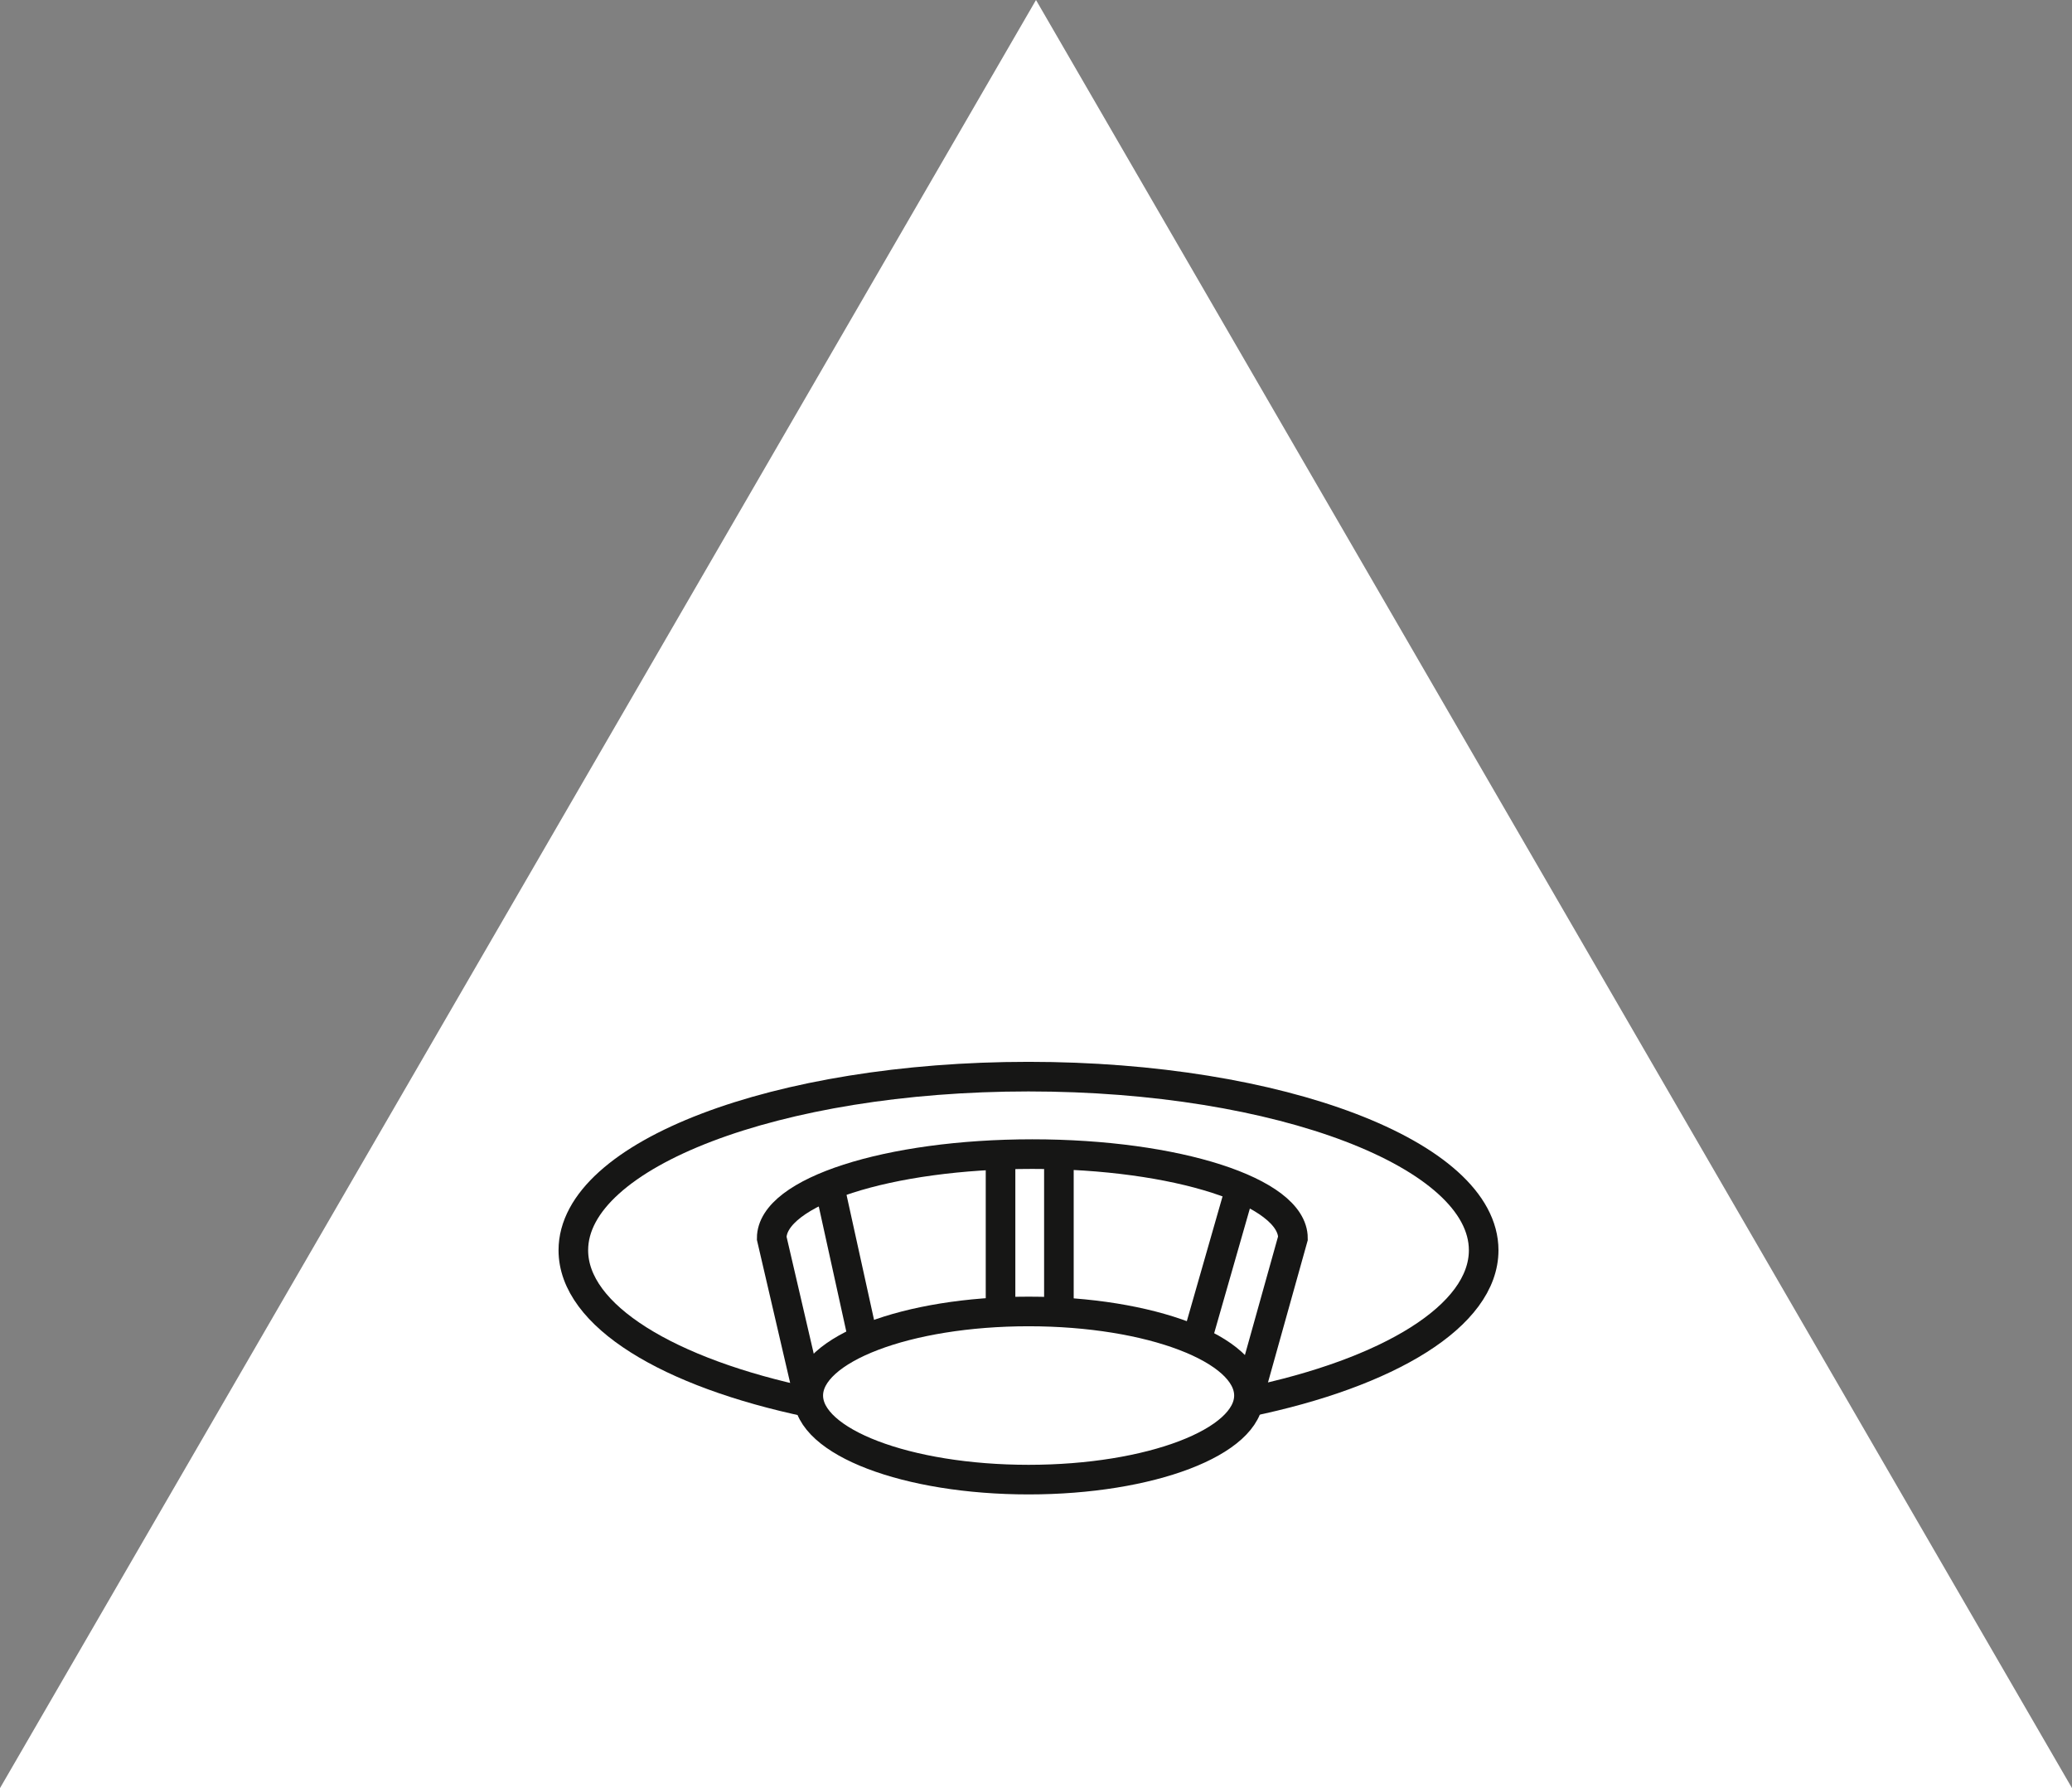 <svg xmlns="http://www.w3.org/2000/svg" xmlns:xlink="http://www.w3.org/1999/xlink" id="evacuacion_humo" data-name="evacuacion humo" width="175" height="151" viewBox="0 0 175 151"><rect x="0" y="0" width="175" height="151" fill="#808080" stroke="none"/><defs><clipPath id="clip-path"><rect id="Rect&#xE1;ngulo_56" data-name="Rect&#xE1;ngulo 56" width="79.734" height="36.878" fill="none" stroke="#161615" stroke-width="2.5"></rect></clipPath></defs><path id="Pol&#xED;gono_32" data-name="Pol&#xED;gono 32" d="M87.5,0,175,151H0Z" fill="#fff"></path><g id="Grupo_72" data-name="Grupo 72" transform="translate(47 89.494)"><g id="Grupo_71" data-name="Grupo 71" transform="translate(0 -0.001)" clip-path="url(#clip-path)"><path id="Trazado_217" data-name="Trazado 217" d="M52.156,22.028c0,3.921-8.332,7.1-18.609,7.1s-18.611-3.179-18.611-7.1,8.332-7.1,18.611-7.1S52.156,18.106,52.156,22.028Z" transform="translate(6.33 6.327)" fill="none" stroke="#161615" stroke-width="2.5"></path><path id="Trazado_218" data-name="Trazado 218" d="M15.855,25.983,12.767,12.695c0-3.921,9.856-7.1,22.012-7.1s22.012,3.179,22.012,7.1L53.075,25.983" transform="translate(5.411 2.372)" fill="none" stroke="#161615" stroke-width="2.5"></path><path id="Trazado_219" data-name="Trazado 219" d="M57.994,28.474c11.875-2.449,19.892-7.28,19.892-12.814C77.886,7.575,60.678,1,39.443,1S1,7.575,1,15.66c0,5.534,8.052,10.365,19.926,12.849" transform="translate(0.424 0.425)" fill="none" stroke="#161615" stroke-width="2.5"></path><line id="L&#xED;nea_29" data-name="L&#xED;nea 29" y2="13.294" transform="translate(37.505 8.021)" fill="none" stroke="#161615" stroke-linejoin="round" stroke-width="2.5"></line><line id="L&#xED;nea_30" data-name="L&#xED;nea 30" y2="13.294" transform="translate(42.434 8.021)" fill="none" stroke="#161615" stroke-linejoin="round" stroke-width="2.5"></line><line id="L&#xED;nea_31" data-name="L&#xED;nea 31" x2="2.873" y2="13.051" transform="translate(23.043 10.615)" fill="none" stroke="#161615" stroke-linejoin="round" stroke-width="2.5"></line><line id="L&#xED;nea_32" data-name="L&#xED;nea 32" x1="3.713" y2="12.964" transform="translate(54.057 10.792)" fill="none" stroke="#161615" stroke-linejoin="round" stroke-width="2.5"></line></g></g></svg>